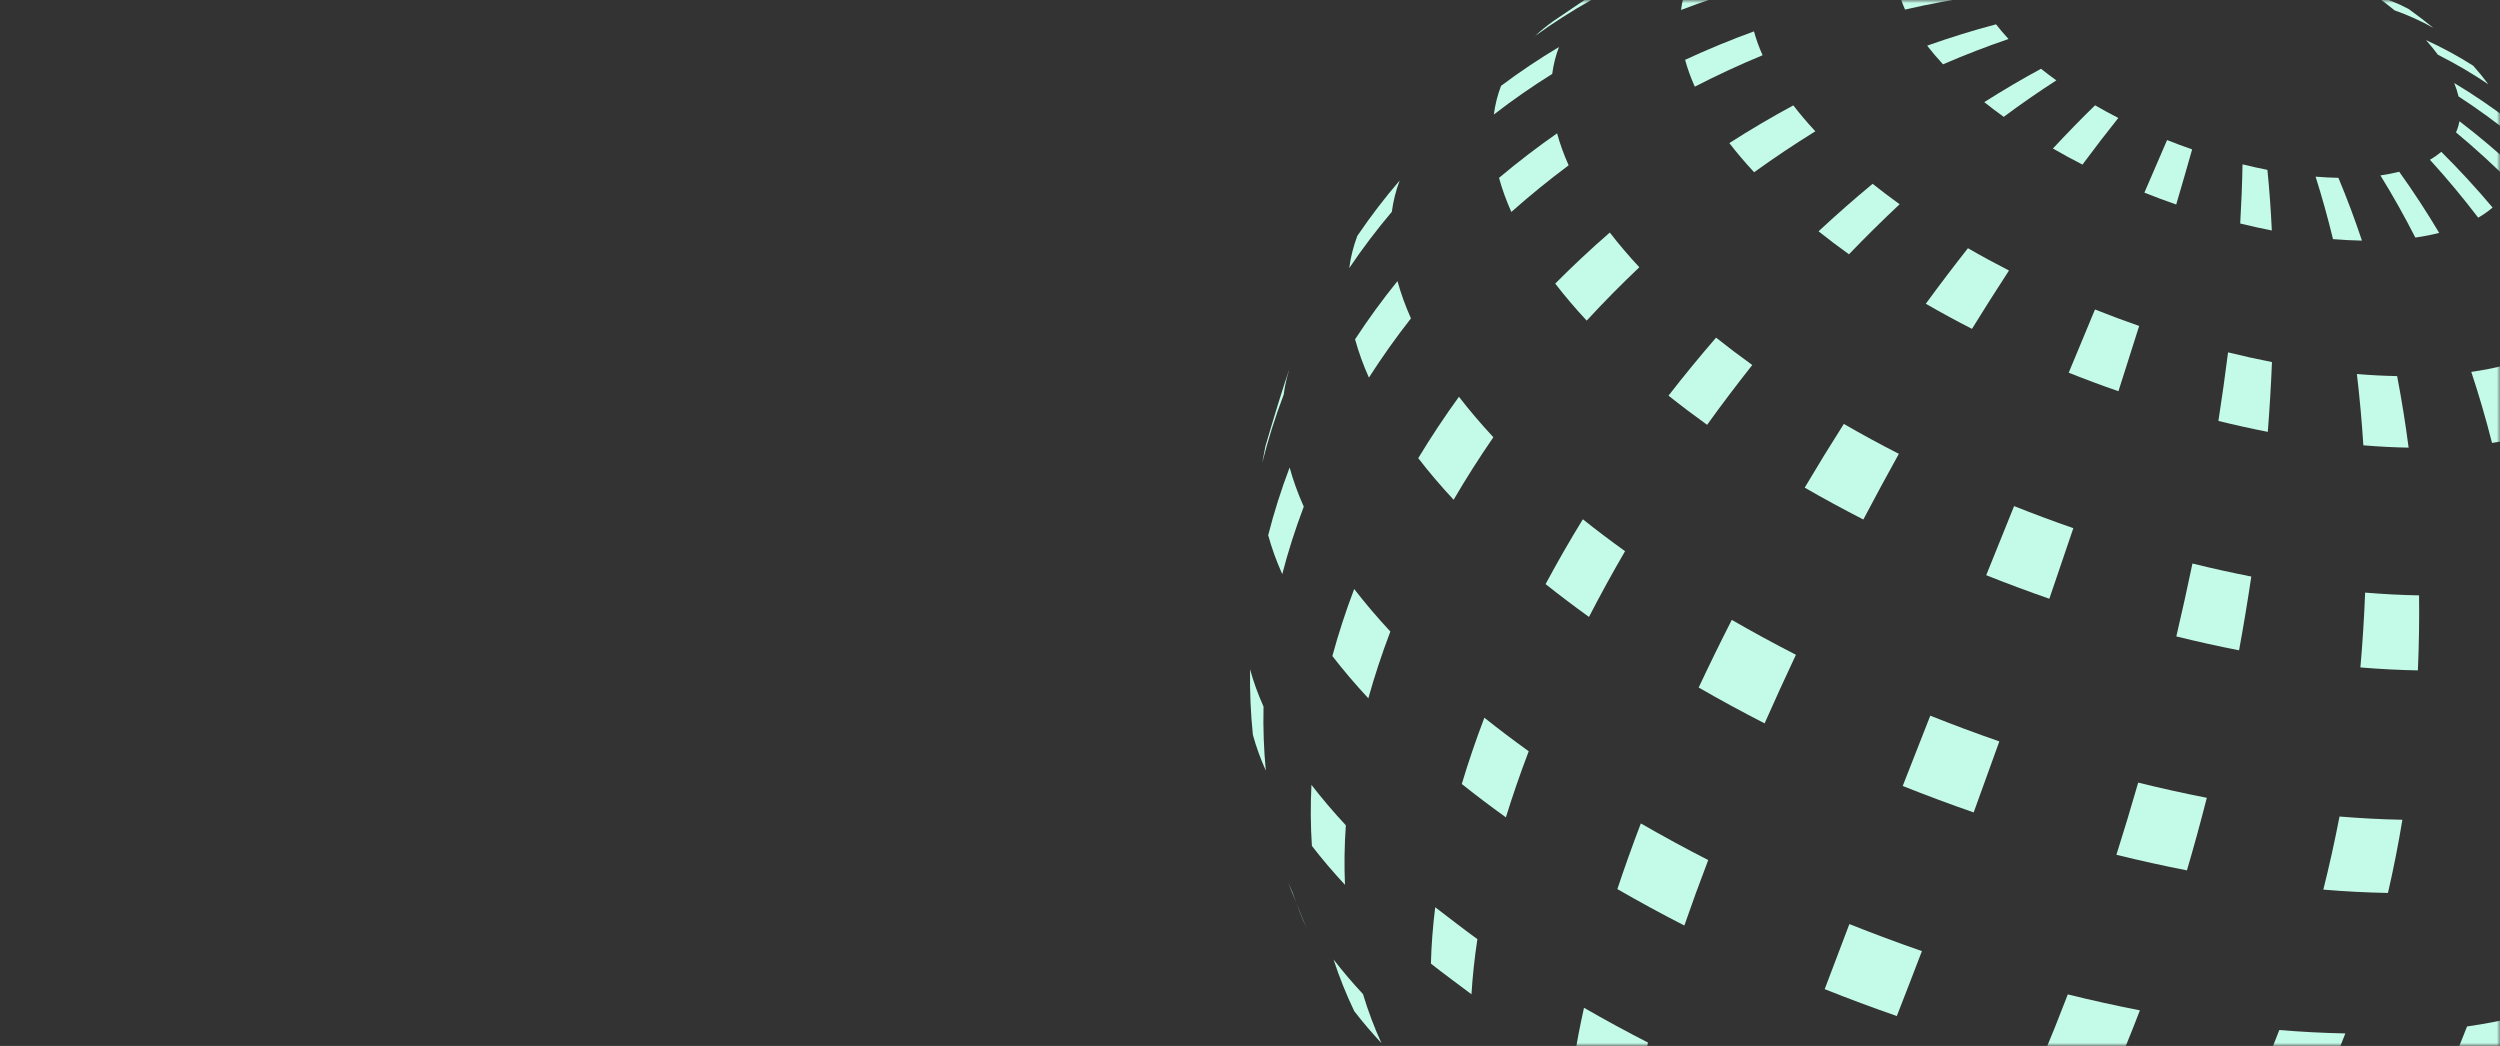 <svg width="392" height="164" viewBox="0 0 392 164" fill="none" xmlns="http://www.w3.org/2000/svg">
<rect x="0" y="0" width="392" height="164" fill="#333333" stroke="none"/>
<mask id="mask0_37_1108" style="mask-type:alpha" maskUnits="userSpaceOnUse" x="0" y="0" width="392" height="164">
<path d="M0 10C0 4.477 4.477 0 10 0H382C387.523 0 392 4.477 392 10V164H0V10Z" fill="#050F38"/>
</mask>
<g mask="url(#mask0_37_1108)">
<path d="M326.53 25.807C324.956 25.001 323.408 24.161 321.896 23.287C324.11 20.906 326.316 18.642 328.504 16.512C329.696 17.199 330.914 17.861 332.154 18.495C330.302 20.809 328.426 23.25 326.531 25.806" fill="#C4FAE8"/>
<path d="M341.229 32.068C339.558 31.487 337.892 30.867 336.239 30.208C337.465 27.349 338.652 24.595 339.798 21.961C341.099 22.48 342.41 22.968 343.727 23.426C342.944 26.194 342.109 29.08 341.229 32.068Z" fill="#C4FAE8"/>
<path d="M356.223 36.142C354.583 35.821 352.928 35.456 351.265 35.045C351.453 31.852 351.576 28.754 351.628 25.77C352.938 26.093 354.242 26.381 355.532 26.634C355.839 29.698 356.069 32.873 356.223 36.143" fill="#C4FAE8"/>
<path d="M370.355 37.729C368.876 37.702 367.359 37.624 365.813 37.495C364.998 34.132 364.088 30.862 363.084 27.699C364.303 27.8 365.497 27.862 366.661 27.883C367.996 31.063 369.227 34.351 370.355 37.729Z" fill="#C4FAE8"/>
<path d="M382.468 36.519C381.276 36.82 380.026 37.064 378.725 37.251C377.019 33.905 375.192 30.652 373.25 27.506C374.275 27.358 375.259 27.166 376.197 26.93C378.411 30.021 380.503 33.223 382.466 36.519" fill="#C4FAE8"/>
<path d="M390.84 32.544C390.175 33.115 389.423 33.645 388.581 34.133C386.196 31.003 383.67 27.971 381.012 25.052C381.674 24.668 382.268 24.249 382.79 23.801C385.612 26.605 388.299 29.524 390.84 32.544Z" fill="#C4FAE8"/>
<path d="M394.461 26.458C394.32 27.229 394.092 27.974 393.777 28.685C391.031 25.93 388.138 23.285 385.102 20.762C385.35 20.201 385.53 19.615 385.641 19.008C388.727 21.369 391.669 23.857 394.461 26.458Z" fill="#C4FAE8"/>
<path d="M393.419 18.847C393.791 19.755 394.078 20.647 394.279 21.517C391.5 19.256 388.57 17.12 385.497 15.118C385.339 14.433 385.112 13.732 384.819 13.016C387.83 14.824 390.698 16.771 393.417 18.847" fill="#C4FAE8"/>
<path d="M387.798 10.305C388.674 11.285 389.466 12.257 390.175 13.22C387.68 11.533 385.042 9.984 382.266 8.585C381.709 7.826 381.085 7.061 380.395 6.289C382.996 7.476 385.465 8.818 387.798 10.304" fill="#C4FAE8"/>
<path d="M377.687 1.418C379.056 2.403 380.343 3.392 381.55 4.381C379.65 3.303 377.622 2.382 375.475 1.626C374.526 0.846 373.512 0.067 372.433 -0.707C374.299 -0.167 376.053 0.545 377.687 1.418Z" fill="#C4FAE8"/>
<path d="M298.71 1.497C298.3 0.581 297.977 -0.318 297.737 -1.197C301.618 -1.89 305.539 -2.415 309.482 -2.766C309.671 -2.074 309.926 -1.365 310.248 -0.644C306.375 -0.097 302.524 0.62 298.71 1.498" fill="#C4FAE8"/>
<path d="M304.665 10.085C303.753 9.102 302.923 8.127 302.178 7.16C305.754 5.89 309.358 4.771 312.979 3.812C313.567 4.574 314.219 5.343 314.938 6.116C311.497 7.287 308.07 8.613 304.665 10.085Z" fill="#C4FAE8"/>
<path d="M314.182 18.322C313.115 17.555 312.099 16.786 311.132 16.015C314.09 14.134 317.059 12.388 320.029 10.785C320.791 11.391 321.592 11.997 322.432 12.602C319.683 14.372 316.93 16.281 314.184 18.322" fill="#C4FAE8"/>
<path d="M309.205 51.566C306.746 50.307 304.329 48.993 301.964 47.629C304.153 44.638 306.359 41.73 308.573 38.918C310.675 40.132 312.824 41.298 315.01 42.418C313.075 45.383 311.137 48.436 309.205 51.566Z" fill="#C4FAE8"/>
<path d="M332.17 61.345C329.559 60.44 326.956 59.47 324.374 58.44C325.769 55.066 327.143 51.758 328.493 48.527C330.788 49.443 333.101 50.304 335.423 51.11C334.374 54.451 333.288 57.868 332.17 61.345Z" fill="#C4FAE8"/>
<path d="M355.594 67.716C353.033 67.215 350.447 66.643 347.846 66.001C348.41 62.361 348.915 58.771 349.359 55.25C351.67 55.82 353.969 56.328 356.244 56.773C356.1 60.361 355.882 64.013 355.592 67.716" fill="#C4FAE8"/>
<path d="M377.672 70.191C375.361 70.15 372.991 70.027 370.574 69.826C370.332 66.05 369.994 62.318 369.561 58.648C371.709 58.827 373.815 58.935 375.87 58.972C376.578 62.656 377.178 66.399 377.671 70.19" fill="#C4FAE8"/>
<path d="M396.596 68.305C394.735 68.776 392.783 69.155 390.75 69.449C389.794 65.685 388.71 61.969 387.497 58.314C389.305 58.053 391.04 57.715 392.693 57.297C394.132 60.908 395.434 64.582 396.596 68.305Z" fill="#C4FAE8"/>
<path d="M263.582 1.562C263.743 0.337 264.04 -0.846 264.472 -1.979C267.988 -3.215 271.584 -4.283 275.246 -5.18C274.862 -4.171 274.598 -3.12 274.456 -2.032C270.759 -0.998 267.13 0.202 263.583 1.562" fill="#C4FAE8"/>
<path d="M265.744 13.59C265.104 12.16 264.596 10.754 264.223 9.38C267.747 7.743 271.352 6.254 275.024 4.918C275.356 6.139 275.807 7.388 276.375 8.66C272.762 10.159 269.214 11.805 265.742 13.59" fill="#C4FAE8"/>
<path d="M275.046 27.007C273.621 25.472 272.325 23.948 271.16 22.436C274.438 20.337 277.787 18.363 281.19 16.523C282.226 17.867 283.377 19.223 284.644 20.586C281.391 22.603 278.187 24.746 275.045 27.007" fill="#C4FAE8"/>
<path d="M289.915 39.874C288.248 38.676 286.659 37.474 285.148 36.27C287.932 33.682 290.761 31.195 293.625 28.82C294.969 29.89 296.381 30.959 297.862 32.025C295.183 34.538 292.53 37.159 289.915 39.874Z" fill="#C4FAE8"/>
<path d="M292.172 81.46C289.049 79.861 285.979 78.194 282.977 76.46C284.981 73.08 287.03 69.747 289.113 66.473C291.93 68.098 294.809 69.663 297.74 71.163C295.861 74.549 294.001 77.986 292.172 81.46Z" fill="#C4FAE8"/>
<path d="M321.336 93.882C318.02 92.731 314.716 91.5 311.437 90.192C312.899 86.552 314.361 82.934 315.812 79.356C318.888 80.582 321.988 81.737 325.099 82.817C323.867 86.478 322.612 90.171 321.336 93.883" fill="#C4FAE8"/>
<path d="M351.085 101.967C347.832 101.333 344.549 100.605 341.247 99.791C342.143 95.968 342.986 92.151 343.777 88.359C346.874 89.124 349.955 89.805 353.005 90.402C352.433 94.242 351.793 98.103 351.085 101.967Z" fill="#C4FAE8"/>
<path d="M379.123 105.117C376.188 105.064 373.178 104.908 370.109 104.655C370.456 100.738 370.702 96.822 370.852 92.922C373.732 93.16 376.555 93.307 379.309 93.355C379.36 97.266 379.299 101.192 379.123 105.117Z" fill="#C4FAE8"/>
<path d="M240.73 5.616C241.569 4.829 242.487 4.078 243.486 3.363L249.05 -0.406C250.497 -1.33 251.971 -2.209 253.469 -3.043C251.977 -2.1 250.648 -1.078 249.482 0.015C246.462 1.716 243.54 3.586 240.732 5.618" fill="#C4FAE8"/>
<path d="M234.234 17.956C234.439 16.4 234.816 14.898 235.364 13.459C238.275 11.279 241.307 9.246 244.447 7.371C243.932 8.722 243.579 10.131 243.387 11.589C240.221 13.566 237.166 15.69 234.234 17.956Z" fill="#C4FAE8"/>
<path d="M236.979 33.232C236.167 31.415 235.522 29.631 235.047 27.887C237.964 25.431 241.003 23.102 244.15 20.906C244.596 22.542 245.201 24.216 245.962 25.921C242.858 28.235 239.859 30.675 236.979 33.232Z" fill="#C4FAE8"/>
<path d="M248.793 50.273C246.983 48.325 245.338 46.388 243.858 44.469C246.607 41.698 249.464 39.025 252.416 36.461C253.804 38.261 255.348 40.079 257.046 41.906C254.204 44.6 251.449 47.391 248.793 50.273Z" fill="#C4FAE8"/>
<path d="M267.676 66.614C265.56 65.092 263.542 63.566 261.622 62.036C264.033 58.931 266.523 55.895 269.079 52.941C270.88 54.376 272.773 55.808 274.758 57.235C272.335 60.292 269.97 63.42 267.674 66.614" fill="#C4FAE8"/>
<path d="M276.69 113.424C273.179 111.627 269.729 109.752 266.353 107.804C268.017 104.256 269.75 100.716 271.545 97.199C274.828 99.094 278.186 100.919 281.601 102.667C279.918 106.244 278.278 109.833 276.69 113.424Z" fill="#C4FAE8"/>
<path d="M309.474 127.388C305.747 126.095 302.032 124.712 298.345 123.241C299.774 119.579 301.218 115.901 302.669 112.219C306.256 113.649 309.87 114.995 313.496 116.253C312.163 119.98 310.821 123.696 309.472 127.388" fill="#C4FAE8"/>
<path d="M342.912 136.475C339.257 135.761 335.564 134.945 331.853 134.03C333.037 130.289 334.177 126.513 335.27 122.715C338.881 123.606 342.473 124.401 346.03 125.095C345.055 128.918 344.015 132.718 342.912 136.475Z" fill="#C4FAE8"/>
<path d="M374.431 140.015C371.13 139.955 367.747 139.781 364.297 139.494C365.245 135.714 366.091 131.887 366.836 128.031C370.193 128.309 373.485 128.479 376.695 128.538C376.059 132.399 375.304 136.23 374.431 140.015Z" fill="#C4FAE8"/>
<path d="M211.562 42.038C211.793 40.289 212.215 38.601 212.832 36.983C214.886 33.953 217.105 31.055 219.474 28.297C218.874 29.871 218.462 31.513 218.238 33.214C215.857 36.026 213.627 38.97 211.562 42.038Z" fill="#C4FAE8"/>
<path d="M214.647 59.21C213.734 57.167 213.01 55.161 212.475 53.2C214.533 50.051 216.754 47.006 219.125 44.074C219.645 45.982 220.35 47.933 221.237 49.921C218.889 52.918 216.687 56.017 214.645 59.21" fill="#C4FAE8"/>
<path d="M227.927 78.366C225.893 76.175 224.044 73.998 222.38 71.841C224.365 68.556 226.496 65.343 228.762 62.211C230.38 64.31 232.179 66.428 234.16 68.559C231.954 71.76 229.872 75.032 227.927 78.366Z" fill="#C4FAE8"/>
<path d="M249.153 96.733C246.774 95.023 244.505 93.306 242.348 91.587C244.187 88.157 246.138 84.765 248.189 81.422C250.288 83.095 252.496 84.763 254.81 86.427C252.831 89.826 250.942 93.264 249.153 96.733Z" fill="#C4FAE8"/>
<path d="M264.106 145.121C260.539 143.295 257.032 141.391 253.602 139.41C254.709 136.084 255.936 132.649 257.283 129.113C260.733 131.104 264.26 133.021 267.848 134.858C266.5 138.393 265.253 141.817 264.106 145.121Z" fill="#C4FAE8"/>
<path d="M297.42 159.314C293.633 157.999 289.858 156.593 286.111 155.1C287.343 151.833 288.632 148.43 289.982 144.895C293.75 146.396 297.547 147.811 301.357 149.133C300.007 152.668 298.693 156.062 297.42 159.314Z" fill="#C4FAE8"/>
<path d="M331.402 168.549C327.687 167.823 323.936 166.993 320.163 166.063C321.523 162.837 322.881 159.456 324.232 155.922C328.026 156.857 331.799 157.693 335.536 158.422C334.183 161.956 332.803 165.333 331.401 168.549" fill="#C4FAE8"/>
<path d="M363.431 172.147C360.078 172.087 356.639 171.908 353.134 171.618C354.618 168.413 356.042 165.042 357.394 161.508C360.921 161.8 364.378 161.978 367.751 162.04C366.397 165.574 364.953 168.944 363.431 172.147Z" fill="#C4FAE8"/>
<path d="M390.883 169.402C388.183 170.084 385.351 170.636 382.402 171.062C383.997 167.856 385.478 164.484 386.834 160.95C389.8 160.522 392.649 159.967 395.363 159.281C394.007 162.815 392.509 166.191 390.883 169.404" fill="#C4FAE8"/>
<path d="M197.92 72.579L198.414 69.978C199.585 65.988 201.164 60.669 202.566 56.754C201.941 58.4 201.512 60.117 201.278 61.895C199.934 65.436 198.816 69.001 197.92 72.581" fill="#C4FAE8"/>
<path d="M201.056 90.026C200.129 87.951 199.393 85.912 198.851 83.92C199.751 80.383 200.87 76.84 202.214 73.301C202.76 75.305 203.499 77.355 204.432 79.443C203.088 82.983 201.965 86.514 201.056 90.028" fill="#C4FAE8"/>
<path d="M214.553 109.495C212.485 107.268 210.605 105.056 208.916 102.865C209.854 99.4 210.993 95.894 212.337 92.356C214.036 94.56 215.928 96.786 218.007 99.024C216.662 102.562 215.513 106.055 214.553 109.495Z" fill="#C4FAE8"/>
<path d="M236.122 128.159C233.705 126.421 231.399 124.677 229.208 122.931C230.223 119.543 231.402 116.076 232.747 112.539C234.953 114.296 237.272 116.05 239.703 117.799C238.356 121.335 237.165 124.792 236.123 128.161" fill="#C4FAE8"/>
<path d="M256.461 171.503C253.181 169.823 249.955 168.072 246.801 166.251C247.209 163.633 247.732 160.886 248.371 158.02C251.651 159.913 255.004 161.735 258.415 163.482C257.665 166.288 257.014 168.964 256.461 171.503Z" fill="#C4FAE8"/>
<path d="M198.481 120.839C197.628 118.93 196.952 117.055 196.452 115.223C196.105 111.838 195.956 108.411 196.011 104.953C196.531 106.858 197.234 108.808 198.122 110.793C198.043 114.186 198.166 117.539 198.481 120.839Z" fill="#C4FAE8"/>
<path d="M210.891 138.738C208.99 136.692 207.262 134.656 205.706 132.64C205.498 129.517 205.472 126.322 205.635 123.066C207.252 125.163 209.049 127.279 211.027 129.407C210.804 132.593 210.762 135.706 210.891 138.738Z" fill="#C4FAE8"/>
<path d="M230.727 155.904C228.818 154.464 226.24 152.584 224.368 151.095C224.439 148.249 224.663 145.301 225.041 142.258C227.023 143.76 229.635 145.805 231.654 147.258C231.202 150.245 230.894 153.129 230.727 155.903" fill="#C4FAE8"/>
<path d="M204.916 145.656C203.906 143.133 202.489 139.794 201.577 137.234C201.892 138.123 202.253 139.021 202.659 139.928C203.338 141.868 204.091 143.779 204.916 145.656Z" fill="#C4FAE8"/>
<path d="M216.612 163.566C215.046 161.882 213.624 160.207 212.346 158.547C211.097 155.943 210.011 153.238 209.098 150.441C210.482 152.237 212.023 154.051 213.717 155.873C214.52 158.54 215.487 161.109 216.612 163.566Z" fill="#C4FAE8"/>
</g>
</svg>
